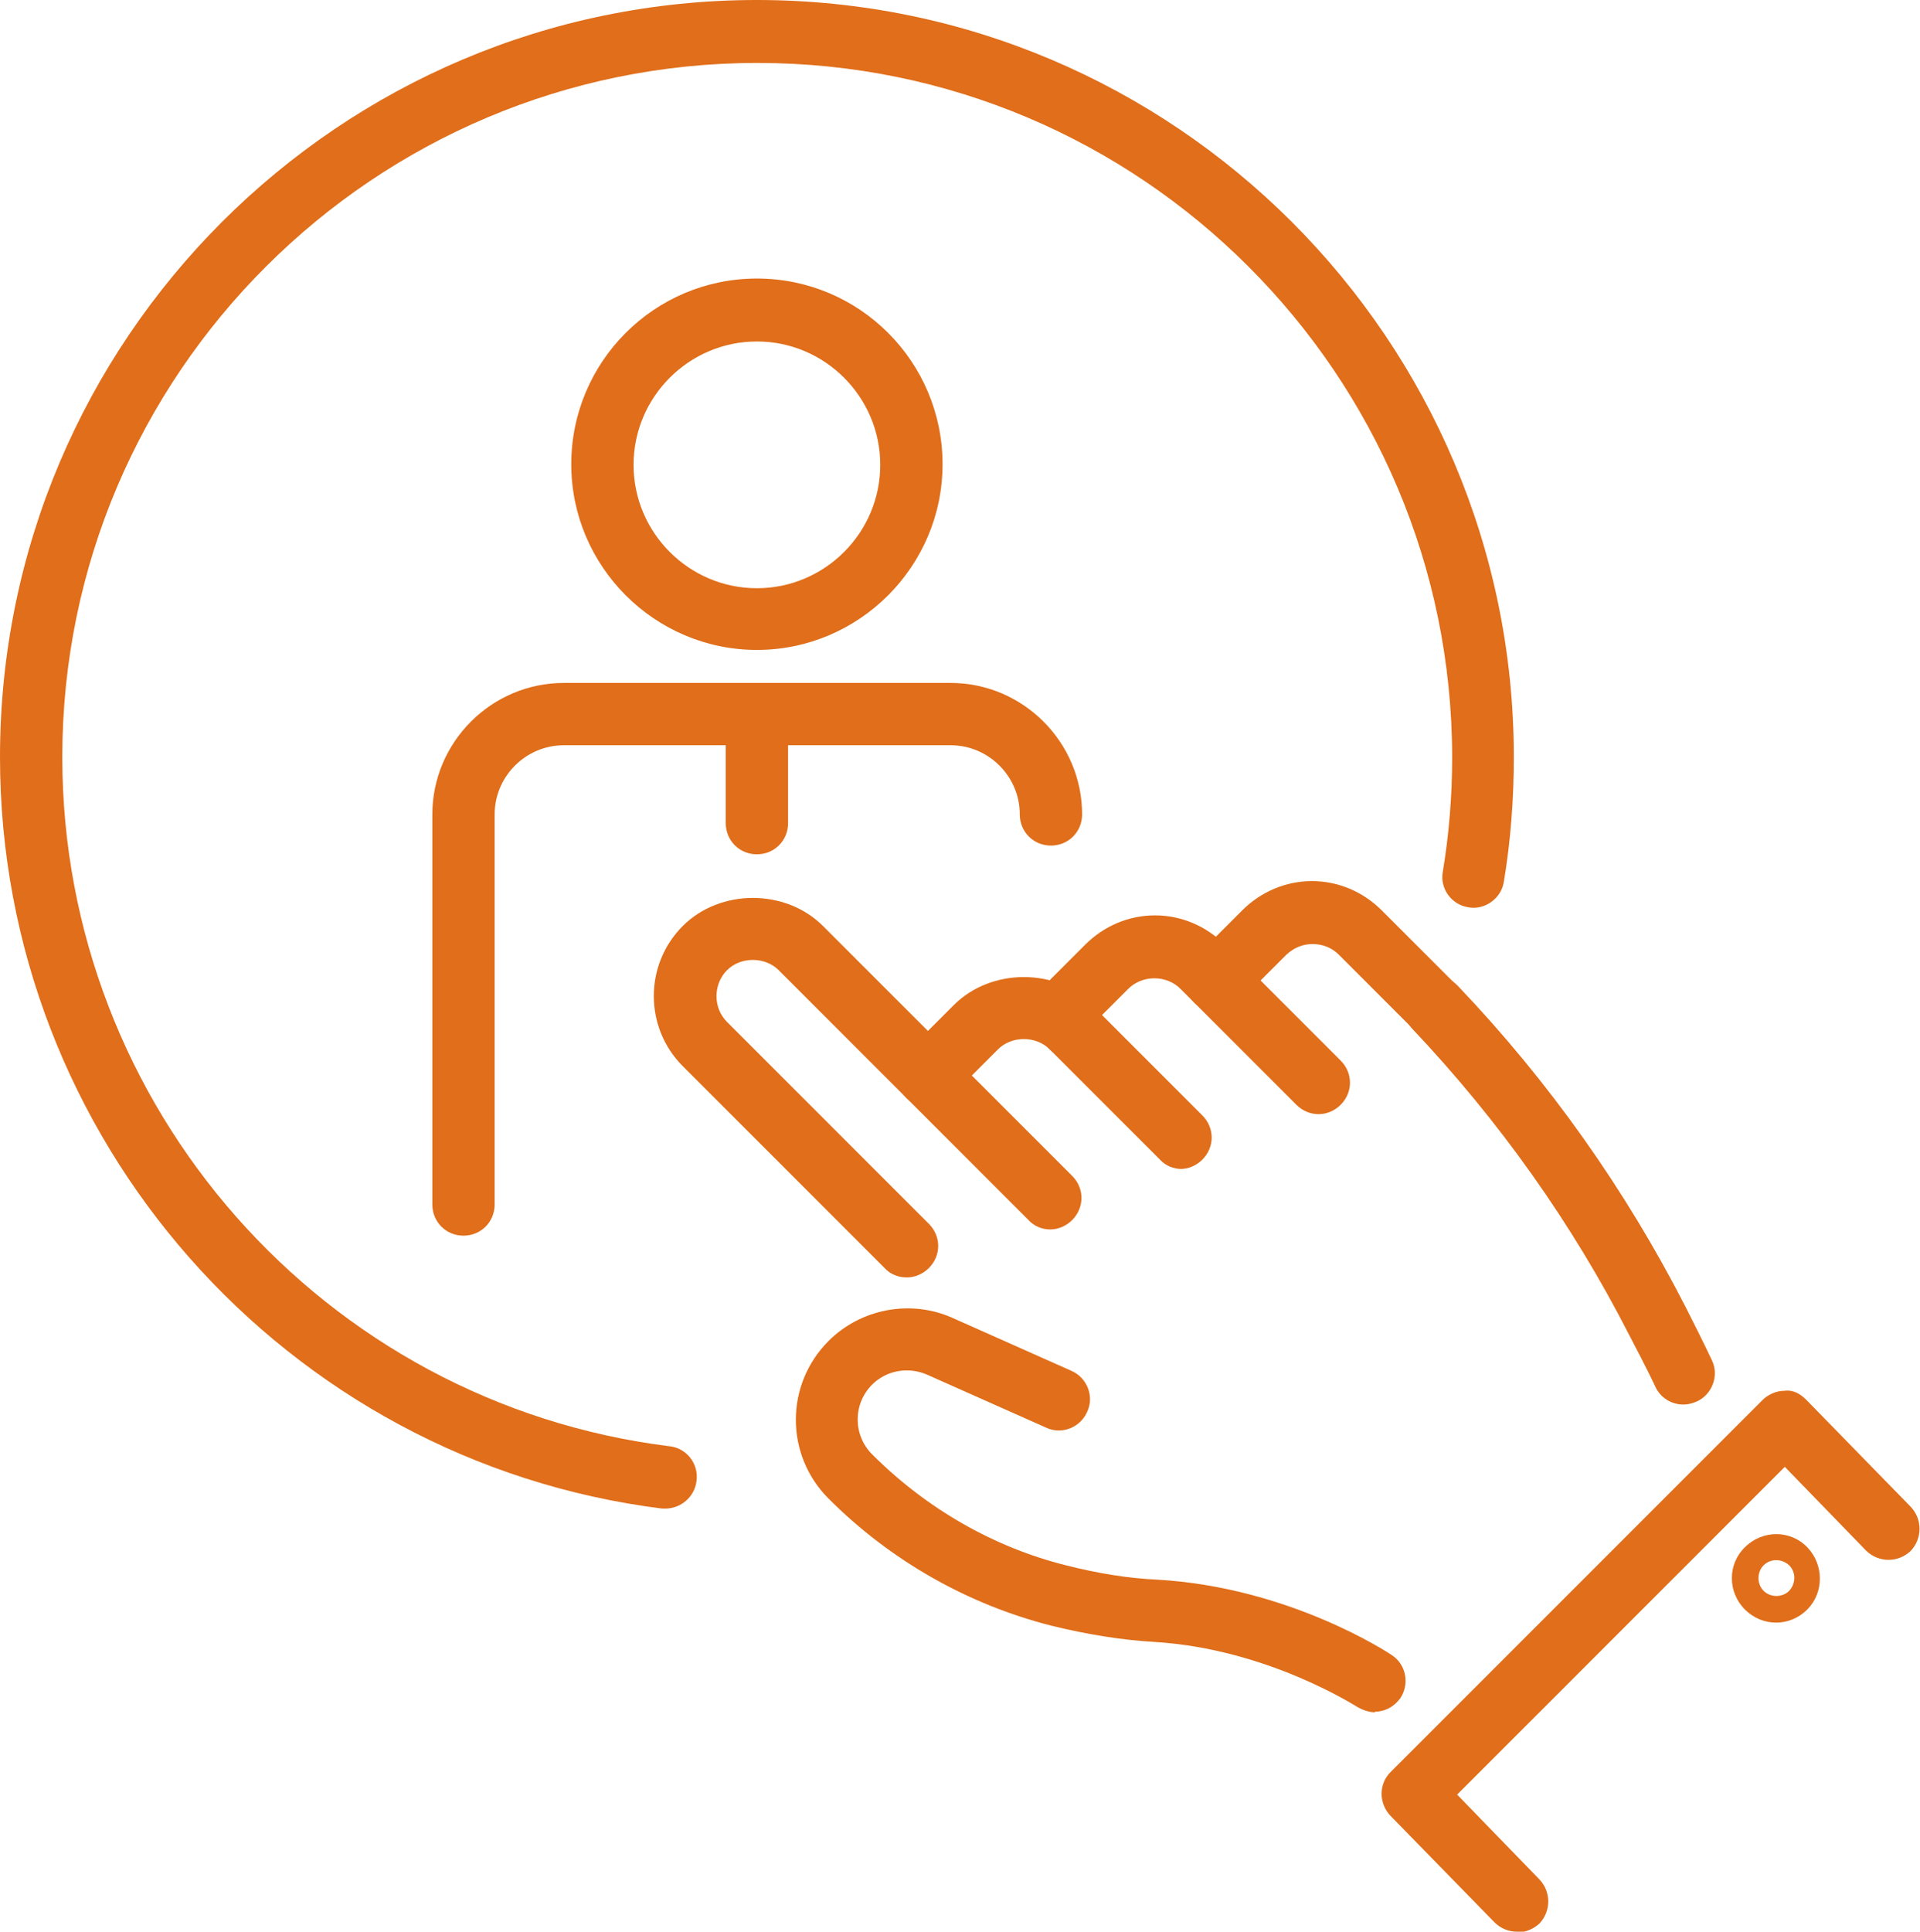 <?xml version="1.0" encoding="UTF-8"?><svg id="Layer_2" xmlns="http://www.w3.org/2000/svg" width="30.82" height="31" viewBox="0 0 30.82 31"><defs><style>.cls-1{fill:#e06e1a;}</style></defs><g id="Layer_1-2"><g><g><g><path class="cls-1" d="M16.86,19.73c-.13,0-.26-.05-.35-.15l-1.97-1.97c-.2-.2-.2-.51,0-.71l.77-.77c.6-.6,1.65-.6,2.25,0,.2,.2,.2,.51,0,.71-.2,.2-.51,.2-.71,0-.22-.22-.61-.22-.83,0l-.42,.42,1.61,1.61c.2,.2,.2,.51,0,.71-.1,.1-.23,.15-.35,.15Z"/><path class="cls-1" d="M27.02,22.54c-.19,0-.37-.11-.45-.29,0,0-.12-.26-.42-.83-.91-1.78-2.08-3.43-3.48-4.91-.19-.2-.18-.52,.02-.71,.2-.19,.52-.18,.71,.02,1.47,1.54,2.69,3.27,3.65,5.14,.31,.61,.43,.87,.43,.87,.12,.25,0,.55-.24,.66-.07,.03-.14,.05-.21,.05Z"/><path class="cls-1" d="M22.08,27.48c-.09,0-.19-.03-.28-.08-.01,0-1.44-.94-3.27-1.05-.52-.03-1.08-.12-1.65-.26-1.34-.34-2.58-1.04-3.58-2.04-.7-.7-.7-1.83,0-2.53,.52-.52,1.32-.67,1.99-.37l1.91,.85c.25,.11,.37,.41,.25,.66-.11,.25-.41,.37-.66,.25l-1.91-.85c-.3-.13-.65-.07-.88,.16-.31,.31-.31,.81,0,1.12,.87,.87,1.95,1.49,3.11,1.78,.51,.13,1.01,.21,1.46,.23,2.12,.12,3.71,1.17,3.77,1.21,.23,.15,.29,.46,.14,.69-.1,.14-.25,.22-.42,.22Z"/><path class="cls-1" d="M14.55,20.5c-.13,0-.26-.05-.35-.15l-3.24-3.24c-.62-.62-.62-1.63,0-2.25,.6-.6,1.65-.6,2.25,0l2.05,2.05c.2,.2,.2,.51,0,.71s-.51,.2-.71,0l-2.05-2.05c-.22-.22-.61-.22-.83,0s-.23,.6,0,.83l3.24,3.24c.2,.2,.2,.51,0,.71-.1,.1-.23,.15-.35,.15Z"/><path class="cls-1" d="M18.97,18.76c-.13,0-.26-.05-.35-.15l-1.97-1.97c-.2-.2-.2-.51,0-.71l.77-.77c.3-.3,.7-.47,1.12-.47h0c.42,0,.82,.17,1.12,.47l1.86,1.86c.2,.2,.2,.51,0,.71s-.51,.2-.71,0l-1.86-1.86c-.11-.11-.26-.17-.42-.17h0c-.16,0-.31,.06-.42,.17l-.42,.42,1.61,1.61c.2,.2,.2,.51,0,.71-.1,.1-.23,.15-.35,.15Z"/><path class="cls-1" d="M23.04,16.67c-.13,0-.26-.05-.35-.15l-1.2-1.2c-.11-.11-.26-.17-.42-.17h0c-.16,0-.3,.06-.42,.17l-.77,.77c-.2,.2-.51,.2-.71,0s-.2-.51,0-.71l.77-.77c.3-.3,.7-.47,1.12-.47h0c.42,0,.82,.17,1.12,.47l1.2,1.2c.2,.2,.2,.51,0,.71-.1,.1-.23,.15-.35,.15Z"/></g><path class="cls-1" d="M24.35,31c-.13,0-.26-.05-.36-.15l-1.67-1.71c-.19-.2-.19-.51,0-.7l5.97-5.97c.09-.09,.22-.15,.35-.15,.15-.02,.26,.05,.36,.15l1.67,1.71c.19,.2,.19,.51,0,.71-.2,.19-.51,.19-.71,0l-1.31-1.35-5.26,5.26,1.32,1.36c.19,.2,.19,.51,0,.71-.1,.09-.22,.14-.35,.14Z"/><path class="cls-1" d="M28.51,26.04c-.18,0-.36-.07-.5-.21-.28-.28-.28-.73,0-1,.28-.28,.73-.28,1,0,0,0,0,0,0,0,.27,.28,.27,.73,0,1-.14,.14-.32,.21-.5,.21Zm.15-.86l-.35,.35c.11,.11,.3,.11,.41,0,.11-.12,.11-.3,0-.41-.12-.11-.3-.11-.41,0-.11,.11-.11,.3,0,.41l.35-.35Z"/></g><g><path class="cls-1" d="M12.15,10.43c-1.64,0-2.98-1.34-2.98-2.98s1.33-2.98,2.98-2.98,2.98,1.34,2.98,2.98-1.34,2.98-2.98,2.98Zm0-4.95c-1.09,0-1.98,.89-1.98,1.98s.89,1.98,1.98,1.98,1.98-.89,1.98-1.98-.89-1.98-1.98-1.98Z"/><path class="cls-1" d="M7.44,19.83c-.28,0-.5-.22-.5-.5v-6.26c0-1.16,.95-2.11,2.11-2.11h6.21c1.16,0,2.11,.95,2.11,2.11,0,.28-.22,.5-.5,.5s-.5-.22-.5-.5c0-.61-.5-1.11-1.11-1.11h-6.21c-.61,0-1.11,.5-1.11,1.11v6.26c0,.28-.22,.5-.5,.5Z"/><path class="cls-1" d="M12.15,13.71c-.28,0-.5-.22-.5-.5v-1.75c0-.28,.22-.5,.5-.5s.5,.22,.5,.5v1.75c0,.28-.22,.5-.5,.5Z"/></g><path class="cls-1" d="M10.69,24.21s-.04,0-.06,0C4.57,23.45,0,18.26,0,12.15,0,5.45,5.45,0,12.15,0s12.15,5.45,12.15,12.15c0,.67-.05,1.34-.16,2-.04,.27-.31,.46-.57,.41-.27-.04-.46-.3-.41-.57,.1-.6,.15-1.22,.15-1.83,0-6.15-5-11.15-11.15-11.15S1,6,1,12.15c0,5.61,4.19,10.37,9.75,11.06,.27,.03,.47,.28,.43,.56-.03,.25-.25,.44-.5,.44Z"/></g></g></svg>